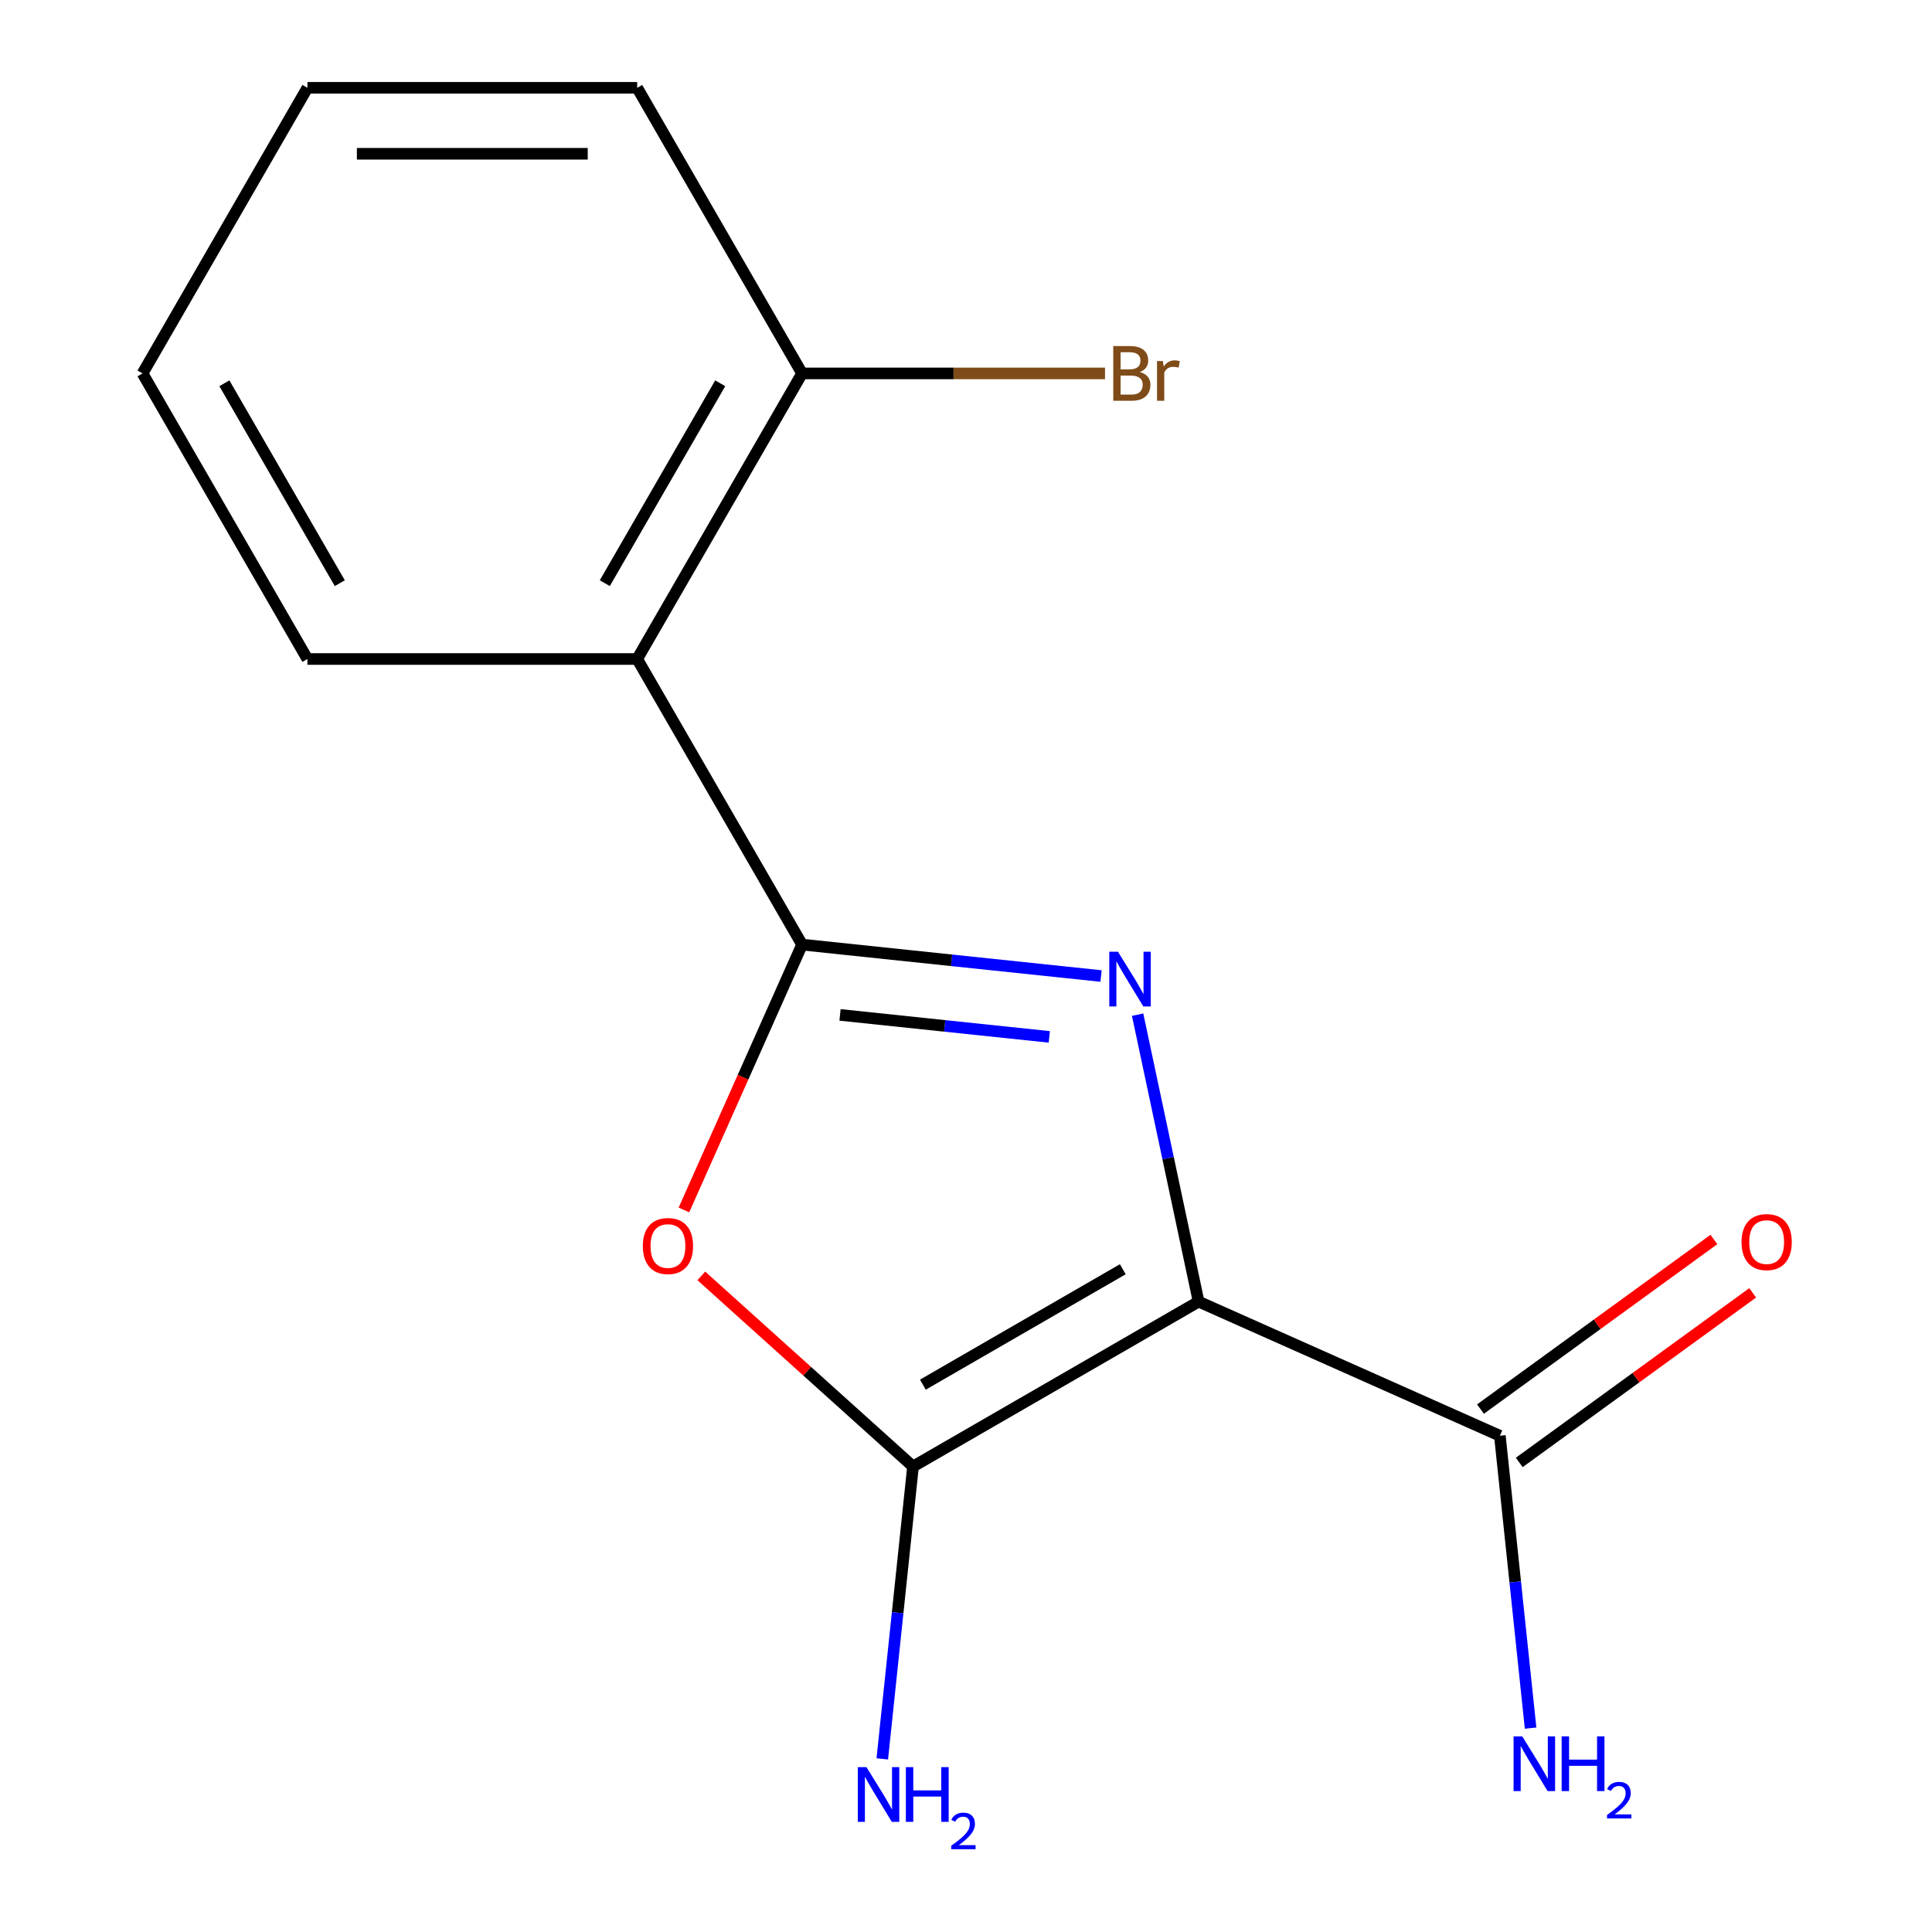 <?xml version='1.0' encoding='iso-8859-1'?>
<svg version='1.1' baseProfile='full'
              xmlns='http://www.w3.org/2000/svg'
                      xmlns:rdkit='http://www.rdkit.org/xml'
                      xmlns:xlink='http://www.w3.org/1999/xlink'
                  xml:space='preserve'
width='1000px' height='1000px' viewBox='0 0 1000 1000'>
<!-- END OF HEADER -->
<rect style='opacity:1.0;fill:#FFFFFF;stroke:none' width='1000' height='1000' x='0' y='0'> </rect>
<path class='bond-0' d='M 620.395,673.721 L 604.609,599.455' style='fill:none;fill-rule:evenodd;stroke:#000000;stroke-width:6px;stroke-linecap:butt;stroke-linejoin:miter;stroke-opacity:1' />
<path class='bond-0' d='M 604.609,599.455 L 588.823,525.188' style='fill:none;fill-rule:evenodd;stroke:#0000FF;stroke-width:6px;stroke-linecap:butt;stroke-linejoin:miter;stroke-opacity:1' />
<path class='bond-2' d='M 620.395,673.721 L 472.573,759.066' style='fill:none;fill-rule:evenodd;stroke:#000000;stroke-width:6px;stroke-linecap:butt;stroke-linejoin:miter;stroke-opacity:1' />
<path class='bond-2' d='M 581.153,656.958 L 477.678,716.699' style='fill:none;fill-rule:evenodd;stroke:#000000;stroke-width:6px;stroke-linecap:butt;stroke-linejoin:miter;stroke-opacity:1' />
<path class='bond-5' d='M 620.395,673.721 L 776.328,743.146' style='fill:none;fill-rule:evenodd;stroke:#000000;stroke-width:6px;stroke-linecap:butt;stroke-linejoin:miter;stroke-opacity:1' />
<path class='bond-1' d='M 569.899,505.184 L 492.526,497.051' style='fill:none;fill-rule:evenodd;stroke:#0000FF;stroke-width:6px;stroke-linecap:butt;stroke-linejoin:miter;stroke-opacity:1' />
<path class='bond-1' d='M 492.526,497.051 L 415.152,488.919' style='fill:none;fill-rule:evenodd;stroke:#000000;stroke-width:6px;stroke-linecap:butt;stroke-linejoin:miter;stroke-opacity:1' />
<path class='bond-1' d='M 543.119,536.695 L 488.957,531.002' style='fill:none;fill-rule:evenodd;stroke:#0000FF;stroke-width:6px;stroke-linecap:butt;stroke-linejoin:miter;stroke-opacity:1' />
<path class='bond-1' d='M 488.957,531.002 L 434.796,525.31' style='fill:none;fill-rule:evenodd;stroke:#000000;stroke-width:6px;stroke-linecap:butt;stroke-linejoin:miter;stroke-opacity:1' />
<path class='bond-4' d='M 415.152,488.919 L 329.807,341.098' style='fill:none;fill-rule:evenodd;stroke:#000000;stroke-width:6px;stroke-linecap:butt;stroke-linejoin:miter;stroke-opacity:1' />
<path class='bond-15' d='M 415.152,488.919 L 384.577,557.592' style='fill:none;fill-rule:evenodd;stroke:#000000;stroke-width:6px;stroke-linecap:butt;stroke-linejoin:miter;stroke-opacity:1' />
<path class='bond-15' d='M 384.577,557.592 L 354.002,626.265' style='fill:none;fill-rule:evenodd;stroke:#FF0000;stroke-width:6px;stroke-linecap:butt;stroke-linejoin:miter;stroke-opacity:1' />
<path class='bond-3' d='M 472.573,759.066 L 417.783,709.732' style='fill:none;fill-rule:evenodd;stroke:#000000;stroke-width:6px;stroke-linecap:butt;stroke-linejoin:miter;stroke-opacity:1' />
<path class='bond-3' d='M 417.783,709.732 L 362.993,660.399' style='fill:none;fill-rule:evenodd;stroke:#FF0000;stroke-width:6px;stroke-linecap:butt;stroke-linejoin:miter;stroke-opacity:1' />
<path class='bond-7' d='M 472.573,759.066 L 464.621,834.729' style='fill:none;fill-rule:evenodd;stroke:#000000;stroke-width:6px;stroke-linecap:butt;stroke-linejoin:miter;stroke-opacity:1' />
<path class='bond-7' d='M 464.621,834.729 L 456.668,910.393' style='fill:none;fill-rule:evenodd;stroke:#0000FF;stroke-width:6px;stroke-linecap:butt;stroke-linejoin:miter;stroke-opacity:1' />
<path class='bond-6' d='M 329.807,341.098 L 415.152,193.276' style='fill:none;fill-rule:evenodd;stroke:#000000;stroke-width:6px;stroke-linecap:butt;stroke-linejoin:miter;stroke-opacity:1' />
<path class='bond-6' d='M 313.045,301.855 L 372.786,198.38' style='fill:none;fill-rule:evenodd;stroke:#000000;stroke-width:6px;stroke-linecap:butt;stroke-linejoin:miter;stroke-opacity:1' />
<path class='bond-11' d='M 329.807,341.098 L 159.117,341.098' style='fill:none;fill-rule:evenodd;stroke:#000000;stroke-width:6px;stroke-linecap:butt;stroke-linejoin:miter;stroke-opacity:1' />
<path class='bond-8' d='M 786.36,756.956 L 846.772,713.064' style='fill:none;fill-rule:evenodd;stroke:#000000;stroke-width:6px;stroke-linecap:butt;stroke-linejoin:miter;stroke-opacity:1' />
<path class='bond-8' d='M 846.772,713.064 L 907.184,669.172' style='fill:none;fill-rule:evenodd;stroke:#FF0000;stroke-width:6px;stroke-linecap:butt;stroke-linejoin:miter;stroke-opacity:1' />
<path class='bond-8' d='M 766.295,729.337 L 826.706,685.446' style='fill:none;fill-rule:evenodd;stroke:#000000;stroke-width:6px;stroke-linecap:butt;stroke-linejoin:miter;stroke-opacity:1' />
<path class='bond-8' d='M 826.706,685.446 L 887.118,641.554' style='fill:none;fill-rule:evenodd;stroke:#FF0000;stroke-width:6px;stroke-linecap:butt;stroke-linejoin:miter;stroke-opacity:1' />
<path class='bond-9' d='M 776.328,743.146 L 784.28,818.81' style='fill:none;fill-rule:evenodd;stroke:#000000;stroke-width:6px;stroke-linecap:butt;stroke-linejoin:miter;stroke-opacity:1' />
<path class='bond-9' d='M 784.28,818.81 L 792.233,894.474' style='fill:none;fill-rule:evenodd;stroke:#0000FF;stroke-width:6px;stroke-linecap:butt;stroke-linejoin:miter;stroke-opacity:1' />
<path class='bond-10' d='M 415.152,193.276 L 493.553,193.276' style='fill:none;fill-rule:evenodd;stroke:#000000;stroke-width:6px;stroke-linecap:butt;stroke-linejoin:miter;stroke-opacity:1' />
<path class='bond-10' d='M 493.553,193.276 L 571.954,193.276' style='fill:none;fill-rule:evenodd;stroke:#7F4C19;stroke-width:6px;stroke-linecap:butt;stroke-linejoin:miter;stroke-opacity:1' />
<path class='bond-12' d='M 415.152,193.276 L 329.807,45.455' style='fill:none;fill-rule:evenodd;stroke:#000000;stroke-width:6px;stroke-linecap:butt;stroke-linejoin:miter;stroke-opacity:1' />
<path class='bond-13' d='M 159.117,341.098 L 73.773,193.276' style='fill:none;fill-rule:evenodd;stroke:#000000;stroke-width:6px;stroke-linecap:butt;stroke-linejoin:miter;stroke-opacity:1' />
<path class='bond-13' d='M 175.88,301.855 L 116.139,198.38' style='fill:none;fill-rule:evenodd;stroke:#000000;stroke-width:6px;stroke-linecap:butt;stroke-linejoin:miter;stroke-opacity:1' />
<path class='bond-16' d='M 329.807,45.455 L 159.117,45.455' style='fill:none;fill-rule:evenodd;stroke:#000000;stroke-width:6px;stroke-linecap:butt;stroke-linejoin:miter;stroke-opacity:1' />
<path class='bond-16' d='M 304.204,79.593 L 184.721,79.593' style='fill:none;fill-rule:evenodd;stroke:#000000;stroke-width:6px;stroke-linecap:butt;stroke-linejoin:miter;stroke-opacity:1' />
<path class='bond-14' d='M 73.773,193.276 L 159.117,45.455' style='fill:none;fill-rule:evenodd;stroke:#000000;stroke-width:6px;stroke-linecap:butt;stroke-linejoin:miter;stroke-opacity:1' />
<path  class='atom-1' d='M 578.646 492.601
L 587.926 507.601
Q 588.846 509.081, 590.326 511.761
Q 591.806 514.441, 591.886 514.601
L 591.886 492.601
L 595.646 492.601
L 595.646 520.921
L 591.766 520.921
L 581.806 504.521
Q 580.646 502.601, 579.406 500.401
Q 578.206 498.201, 577.846 497.521
L 577.846 520.921
L 574.166 520.921
L 574.166 492.601
L 578.646 492.601
' fill='#0000FF'/>
<path  class='atom-4' d='M 332.726 644.932
Q 332.726 638.132, 336.086 634.332
Q 339.446 630.532, 345.726 630.532
Q 352.006 630.532, 355.366 634.332
Q 358.726 638.132, 358.726 644.932
Q 358.726 651.812, 355.326 655.732
Q 351.926 659.612, 345.726 659.612
Q 339.486 659.612, 336.086 655.732
Q 332.726 651.852, 332.726 644.932
M 345.726 656.412
Q 350.046 656.412, 352.366 653.532
Q 354.726 650.612, 354.726 644.932
Q 354.726 639.372, 352.366 636.572
Q 350.046 633.732, 345.726 633.732
Q 341.406 633.732, 339.046 636.532
Q 336.726 639.332, 336.726 644.932
Q 336.726 650.652, 339.046 653.532
Q 341.406 656.412, 345.726 656.412
' fill='#FF0000'/>
<path  class='atom-8' d='M 448.471 914.66
L 457.751 929.66
Q 458.671 931.14, 460.151 933.82
Q 461.631 936.5, 461.711 936.66
L 461.711 914.66
L 465.471 914.66
L 465.471 942.98
L 461.591 942.98
L 451.631 926.58
Q 450.471 924.66, 449.231 922.46
Q 448.031 920.26, 447.671 919.58
L 447.671 942.98
L 443.991 942.98
L 443.991 914.66
L 448.471 914.66
' fill='#0000FF'/>
<path  class='atom-8' d='M 468.871 914.66
L 472.711 914.66
L 472.711 926.7
L 487.191 926.7
L 487.191 914.66
L 491.031 914.66
L 491.031 942.98
L 487.191 942.98
L 487.191 929.9
L 472.711 929.9
L 472.711 942.98
L 468.871 942.98
L 468.871 914.66
' fill='#0000FF'/>
<path  class='atom-8' d='M 492.404 941.986
Q 493.091 940.218, 494.727 939.241
Q 496.364 938.238, 498.635 938.238
Q 501.459 938.238, 503.043 939.769
Q 504.627 941.3, 504.627 944.019
Q 504.627 946.791, 502.568 949.378
Q 500.535 951.966, 496.311 955.028
L 504.944 955.028
L 504.944 957.14
L 492.351 957.14
L 492.351 955.371
Q 495.836 952.89, 497.895 951.042
Q 499.981 949.194, 500.984 947.53
Q 501.987 945.867, 501.987 944.151
Q 501.987 942.356, 501.09 941.353
Q 500.192 940.35, 498.635 940.35
Q 497.13 940.35, 496.127 940.957
Q 495.123 941.564, 494.411 942.91
L 492.404 941.986
' fill='#0000FF'/>
<path  class='atom-9' d='M 901.418 642.898
Q 901.418 636.098, 904.778 632.298
Q 908.138 628.498, 914.418 628.498
Q 920.698 628.498, 924.058 632.298
Q 927.418 636.098, 927.418 642.898
Q 927.418 649.778, 924.018 653.698
Q 920.618 657.578, 914.418 657.578
Q 908.178 657.578, 904.778 653.698
Q 901.418 649.818, 901.418 642.898
M 914.418 654.378
Q 918.738 654.378, 921.058 651.498
Q 923.418 648.578, 923.418 642.898
Q 923.418 637.338, 921.058 634.538
Q 918.738 631.698, 914.418 631.698
Q 910.098 631.698, 907.738 634.498
Q 905.418 637.298, 905.418 642.898
Q 905.418 648.618, 907.738 651.498
Q 910.098 654.378, 914.418 654.378
' fill='#FF0000'/>
<path  class='atom-10' d='M 787.909 898.741
L 797.189 913.741
Q 798.109 915.221, 799.589 917.901
Q 801.069 920.581, 801.149 920.741
L 801.149 898.741
L 804.909 898.741
L 804.909 927.061
L 801.029 927.061
L 791.069 910.661
Q 789.909 908.741, 788.669 906.541
Q 787.469 904.341, 787.109 903.661
L 787.109 927.061
L 783.429 927.061
L 783.429 898.741
L 787.909 898.741
' fill='#0000FF'/>
<path  class='atom-10' d='M 808.309 898.741
L 812.149 898.741
L 812.149 910.781
L 826.629 910.781
L 826.629 898.741
L 830.469 898.741
L 830.469 927.061
L 826.629 927.061
L 826.629 913.981
L 812.149 913.981
L 812.149 927.061
L 808.309 927.061
L 808.309 898.741
' fill='#0000FF'/>
<path  class='atom-10' d='M 831.842 926.067
Q 832.529 924.299, 834.165 923.322
Q 835.802 922.319, 838.073 922.319
Q 840.897 922.319, 842.481 923.85
Q 844.065 925.381, 844.065 928.1
Q 844.065 930.872, 842.006 933.459
Q 839.973 936.047, 835.749 939.109
L 844.382 939.109
L 844.382 941.221
L 831.789 941.221
L 831.789 939.452
Q 835.274 936.971, 837.333 935.123
Q 839.419 933.275, 840.422 931.611
Q 841.425 929.948, 841.425 928.232
Q 841.425 926.437, 840.528 925.434
Q 839.63 924.431, 838.073 924.431
Q 836.568 924.431, 835.565 925.038
Q 834.561 925.645, 833.849 926.991
L 831.842 926.067
' fill='#0000FF'/>
<path  class='atom-11' d='M 589.982 192.556
Q 592.702 193.316, 594.062 194.996
Q 595.462 196.636, 595.462 199.076
Q 595.462 202.996, 592.942 205.236
Q 590.462 207.436, 585.742 207.436
L 576.222 207.436
L 576.222 179.116
L 584.582 179.116
Q 589.422 179.116, 591.862 181.076
Q 594.302 183.036, 594.302 186.636
Q 594.302 190.916, 589.982 192.556
M 580.022 182.316
L 580.022 191.196
L 584.582 191.196
Q 587.382 191.196, 588.822 190.076
Q 590.302 188.916, 590.302 186.636
Q 590.302 182.316, 584.582 182.316
L 580.022 182.316
M 585.742 204.236
Q 588.502 204.236, 589.982 202.916
Q 591.462 201.596, 591.462 199.076
Q 591.462 196.756, 589.822 195.596
Q 588.222 194.396, 585.142 194.396
L 580.022 194.396
L 580.022 204.236
L 585.742 204.236
' fill='#7F4C19'/>
<path  class='atom-11' d='M 601.902 186.876
L 602.342 189.716
Q 604.502 186.516, 608.022 186.516
Q 609.142 186.516, 610.662 186.916
L 610.062 190.276
Q 608.342 189.876, 607.382 189.876
Q 605.702 189.876, 604.582 190.556
Q 603.502 191.196, 602.622 192.756
L 602.622 207.436
L 598.862 207.436
L 598.862 186.876
L 601.902 186.876
' fill='#7F4C19'/>
</svg>
